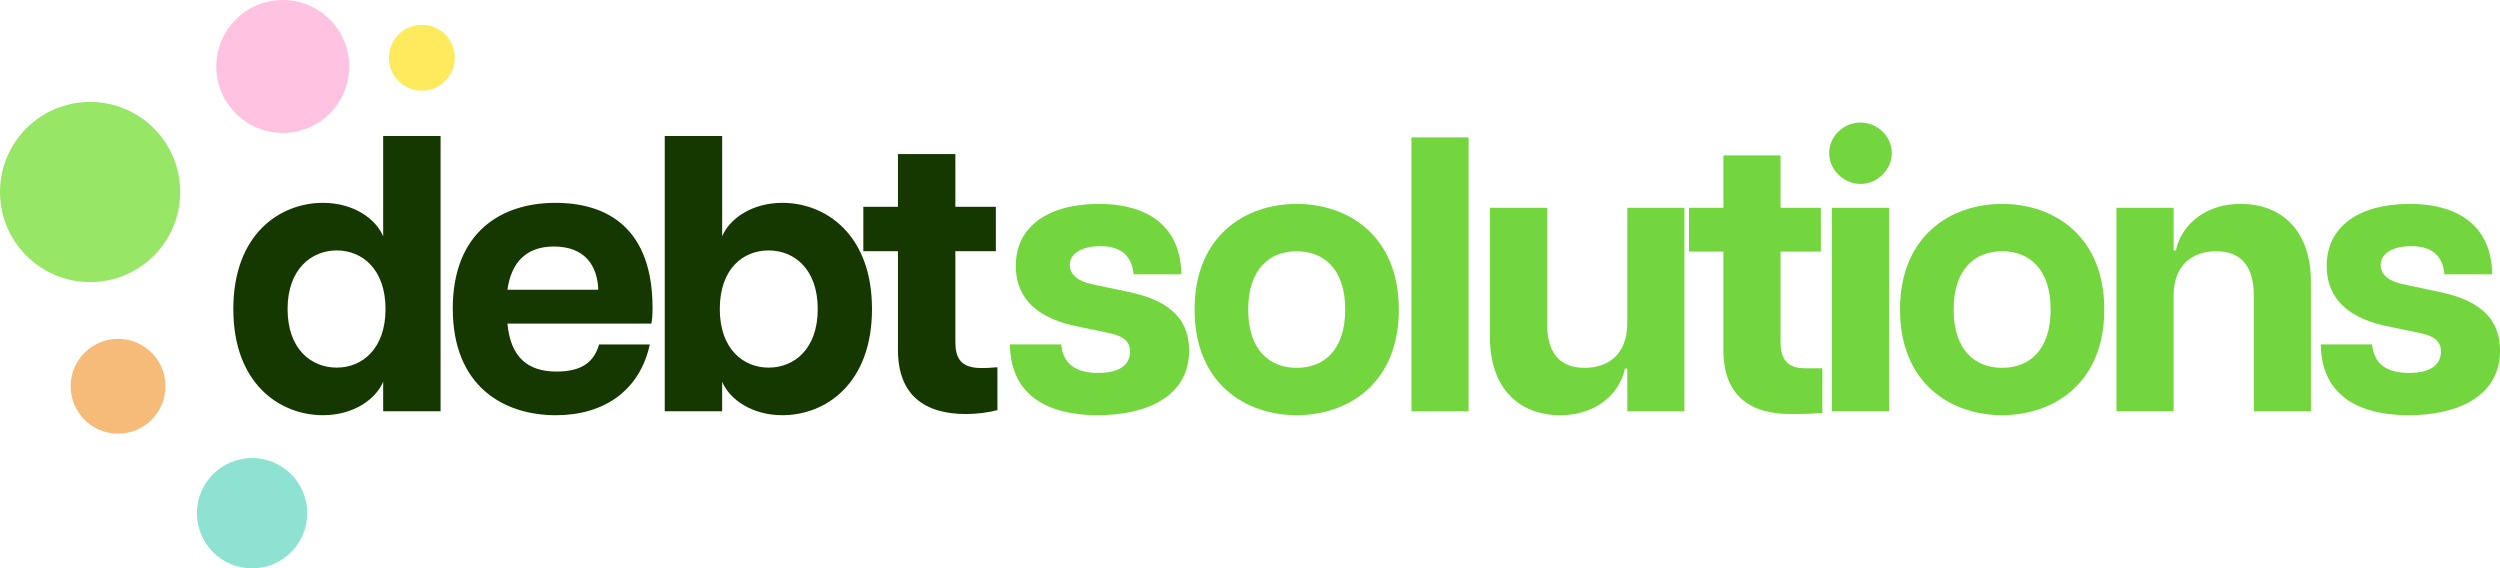 <?xml version="1.0" encoding="UTF-8"?>
<svg id="uuid-c7bb0cce-2c24-4e26-99d2-25980dcc575a" data-name="Layer 1" xmlns="http://www.w3.org/2000/svg" viewBox="0 0 1252.33 284.71">
  <defs>
    <style>
      .uuid-ef84a532-3b1c-434f-98fb-fb96063b581f {
        fill: #153800;
      }

      .uuid-ef84a532-3b1c-434f-98fb-fb96063b581f, .uuid-e3875bc1-3f5d-4a02-90e1-b3dd3112eb44, .uuid-3af8d940-cefa-4ce2-a405-187a54d42cce, .uuid-4c62f6d7-28d7-4225-b798-8d1b831e7abf, .uuid-4341483b-070b-49c1-ac64-624b11a38a71, .uuid-cae38bc0-b0c3-4d92-a5d8-7f4834a72ffb, .uuid-3a029882-8eb1-4082-9645-ac19671f9643 {
        stroke-width: 0px;
      }

      .uuid-e3875bc1-3f5d-4a02-90e1-b3dd3112eb44 {
        fill: #8de2d1;
      }

      .uuid-3af8d940-cefa-4ce2-a405-187a54d42cce {
        fill: #97e665;
      }

      .uuid-4c62f6d7-28d7-4225-b798-8d1b831e7abf {
        fill: #ffc2e1;
      }

      .uuid-4341483b-070b-49c1-ac64-624b11a38a71 {
        fill: #74d63e;
      }

      .uuid-cae38bc0-b0c3-4d92-a5d8-7f4834a72ffb {
        fill: #ffe95c;
      }

      .uuid-3a029882-8eb1-4082-9645-ac19671f9643 {
        fill: #f6ba79;
      }
    </style>
  </defs>
  <g>
    <g>
      <path class="uuid-3af8d940-cefa-4ce2-a405-187a54d42cce" d="M90.27,96.19c0,24.93-20.21,45.13-45.13,45.13S0,121.12,0,96.19s20.21-45.13,45.14-45.13,45.13,20.21,45.13,45.13"/>
      <path class="uuid-4c62f6d7-28d7-4225-b798-8d1b831e7abf" d="M174.94,33.3c0,18.39-14.91,33.3-33.3,33.3s-33.3-14.91-33.3-33.3S123.24,0,141.64,0s33.3,14.91,33.3,33.3"/>
      <path class="uuid-3a029882-8eb1-4082-9645-ac19671f9643" d="M82.89,193.49c0,13.12-10.63,23.75-23.75,23.75s-23.75-10.63-23.75-23.75,10.63-23.75,23.75-23.75,23.75,10.63,23.75,23.75"/>
      <path class="uuid-e3875bc1-3f5d-4a02-90e1-b3dd3112eb44" d="M153.9,257.07c0,15.26-12.37,27.63-27.63,27.63s-27.63-12.37-27.63-27.63,12.37-27.63,27.63-27.63,27.63,12.37,27.63,27.63"/>
      <path class="uuid-cae38bc0-b0c3-4d92-a5d8-7f4834a72ffb" d="M227.83,28.93c0,9.12-7.39,16.51-16.51,16.51s-16.51-7.39-16.51-16.51,7.39-16.51,16.51-16.51,16.51,7.39,16.51,16.51"/>
    </g>
    <g>
      <path class="uuid-ef84a532-3b1c-434f-98fb-fb96063b581f" d="M116.88,154.8c0-37.63,23.44-53.19,44.92-53.19,15.17,0,26.4,7.88,30.14,16.75v-50.24h28.76v137.9h-28.76v-14.78c-3.74,8.87-14.97,16.75-30.14,16.75-21.47,0-44.92-15.56-44.92-53.19ZM168.69,184.15c12.61,0,24.43-9.26,24.43-29.35s-11.82-29.35-24.43-29.35-24.63,9.26-24.63,29.35,11.82,29.35,24.63,29.35Z"/>
      <path class="uuid-ef84a532-3b1c-434f-98fb-fb96063b581f" d="M226.8,154.6c0-38.22,24.23-52.99,51.42-52.99s48.66,13.79,48.66,52.6c0,3.74-.2,5.71-.59,7.88h-72.1c1.58,17.14,10.44,24.04,24.63,24.04,13.2,0,18.91-5.32,21.28-13.59h25.41c-5.12,23.44-23.25,35.46-47.08,35.46-26,0-51.62-14.38-51.62-53.39ZM299.7,145.15c-.39-11.82-6.5-21.67-22.26-21.67-13.4,0-21.28,7.49-23.25,21.67h45.51Z"/>
      <path class="uuid-ef84a532-3b1c-434f-98fb-fb96063b581f" d="M361.75,191.25v14.78h-28.76V68.12h28.76v50.24c3.74-8.87,14.97-16.75,30.14-16.75,21.47,0,44.92,15.56,44.92,53.19s-23.44,53.19-44.92,53.19c-15.17,0-26.4-7.88-30.14-16.75ZM385,184.15c12.81,0,24.63-9.26,24.63-29.35s-11.82-29.35-24.63-29.35-24.43,9.26-24.43,29.35,11.82,29.35,24.43,29.35Z"/>
      <path class="uuid-ef84a532-3b1c-434f-98fb-fb96063b581f" d="M449.81,175.29v-49.45h-17.34v-22.26h17.34v-26.4h28.76v26.4h20.29v22.26h-20.29v45.31c0,7.88,2.36,13.2,13,13.2,2.17,0,3.94,0,8.08-.39v21.47c-4.53,1.18-10.05,1.97-15.76,1.97-20.49,0-34.08-9.26-34.08-32.11Z"/>
    </g>
  </g>
  <g>
    <path class="uuid-4341483b-070b-49c1-ac64-624b11a38a71" d="M505.9,172.51h25.68c.98,9.8,7.25,14.31,18.62,14.31,9.8,0,15.88-3.53,15.88-10.78,0-4.7-2.94-7.45-9.6-9.02l-18.82-3.92c-21.36-4.9-28.81-16.27-28.81-29.99,0-19.8,16.46-30.97,41.55-30.97,27.05,0,41.16,13.33,41.36,35.28h-23.91c-.98-10.19-7.25-14.11-16.66-14.11s-15.29,3.72-15.29,9.41c0,5.1,4.51,8.23,10.98,9.6l19.4,4.12c16.07,3.53,29.4,10.98,29.4,29.2,0,22.74-20.97,32.34-45.67,32.34-27.64,0-43.9-11.76-44.1-35.48Z"/>
    <path class="uuid-4341483b-070b-49c1-ac64-624b11a38a71" d="M598.4,155.06c0-37.04,25.48-52.92,51.16-52.92s51.16,15.88,51.16,52.92-25.48,52.92-51.16,52.92-51.16-15.88-51.16-52.92ZM673.86,155.06c0-20.19-10.58-29.2-24.3-29.2s-24.3,9.02-24.3,29.2,10.58,29.2,24.3,29.2,24.3-9.02,24.3-29.2Z"/>
    <path class="uuid-4341483b-070b-49c1-ac64-624b11a38a71" d="M707.04,68.82h28.62v137.2h-28.62V68.82Z"/>
    <path class="uuid-4341483b-070b-49c1-ac64-624b11a38a71" d="M843.77,104.1v101.92h-28.62v-21.36h-1.18c-1.76,9.6-11.56,23.32-32.54,23.32-19.8,0-35.08-12.74-35.08-39.2v-64.68h28.62v57.82c0,15.48,6.86,22.34,18.82,22.34s21.36-6.86,21.36-22.34v-57.82h28.62Z"/>
    <path class="uuid-4341483b-070b-49c1-ac64-624b11a38a71" d="M912.9,184.46v22.34c-5.49.59-10.58.59-16.07.59-20.19,0-33.52-9.21-33.52-31.95v-49.39h-17.25v-21.95h17.25v-26.26h28.62v26.26h20.19v21.95h-20.19v45.28c0,7.84,2.94,13.13,11.96,13.13h9.02Z"/>
    <path class="uuid-4341483b-070b-49c1-ac64-624b11a38a71" d="M916.29,76.66c0-8.62,7.45-15.29,15.68-15.29s15.68,6.66,15.68,15.29-7.45,15.48-15.68,15.48-15.68-6.86-15.68-15.48ZM917.66,104.1h28.62v101.92h-28.62v-101.92Z"/>
    <path class="uuid-4341483b-070b-49c1-ac64-624b11a38a71" d="M951.78,155.06c0-37.04,25.48-52.92,51.16-52.92s51.16,15.88,51.16,52.92-25.48,52.92-51.16,52.92-51.16-15.88-51.16-52.92ZM1027.24,155.06c0-20.19-10.58-29.2-24.3-29.2s-24.3,9.02-24.3,29.2,10.58,29.2,24.3,29.2,24.3-9.02,24.3-29.2Z"/>
    <path class="uuid-4341483b-070b-49c1-ac64-624b11a38a71" d="M1157.62,141.34v64.68h-28.62v-57.82c0-15.48-6.86-22.34-18.82-22.34s-21.36,6.86-21.36,22.34v57.82h-28.62v-101.92h28.62v21.36h1.18c1.76-9.6,11.56-23.32,32.54-23.32,19.8,0,35.08,12.74,35.08,39.2Z"/>
    <path class="uuid-4341483b-070b-49c1-ac64-624b11a38a71" d="M1162.56,172.51h25.68c.98,9.8,7.25,14.31,18.62,14.31,9.8,0,15.88-3.53,15.88-10.78,0-4.7-2.94-7.45-9.6-9.02l-18.82-3.92c-21.36-4.9-28.81-16.27-28.81-29.99,0-19.8,16.46-30.97,41.55-30.97,27.05,0,41.16,13.33,41.36,35.28h-23.91c-.98-10.19-7.25-14.11-16.66-14.11s-15.29,3.72-15.29,9.41c0,5.1,4.51,8.23,10.98,9.6l19.4,4.12c16.07,3.53,29.4,10.98,29.4,29.2,0,22.74-20.97,32.34-45.67,32.34-27.64,0-43.9-11.76-44.1-35.48Z"/>
  </g>
</svg>